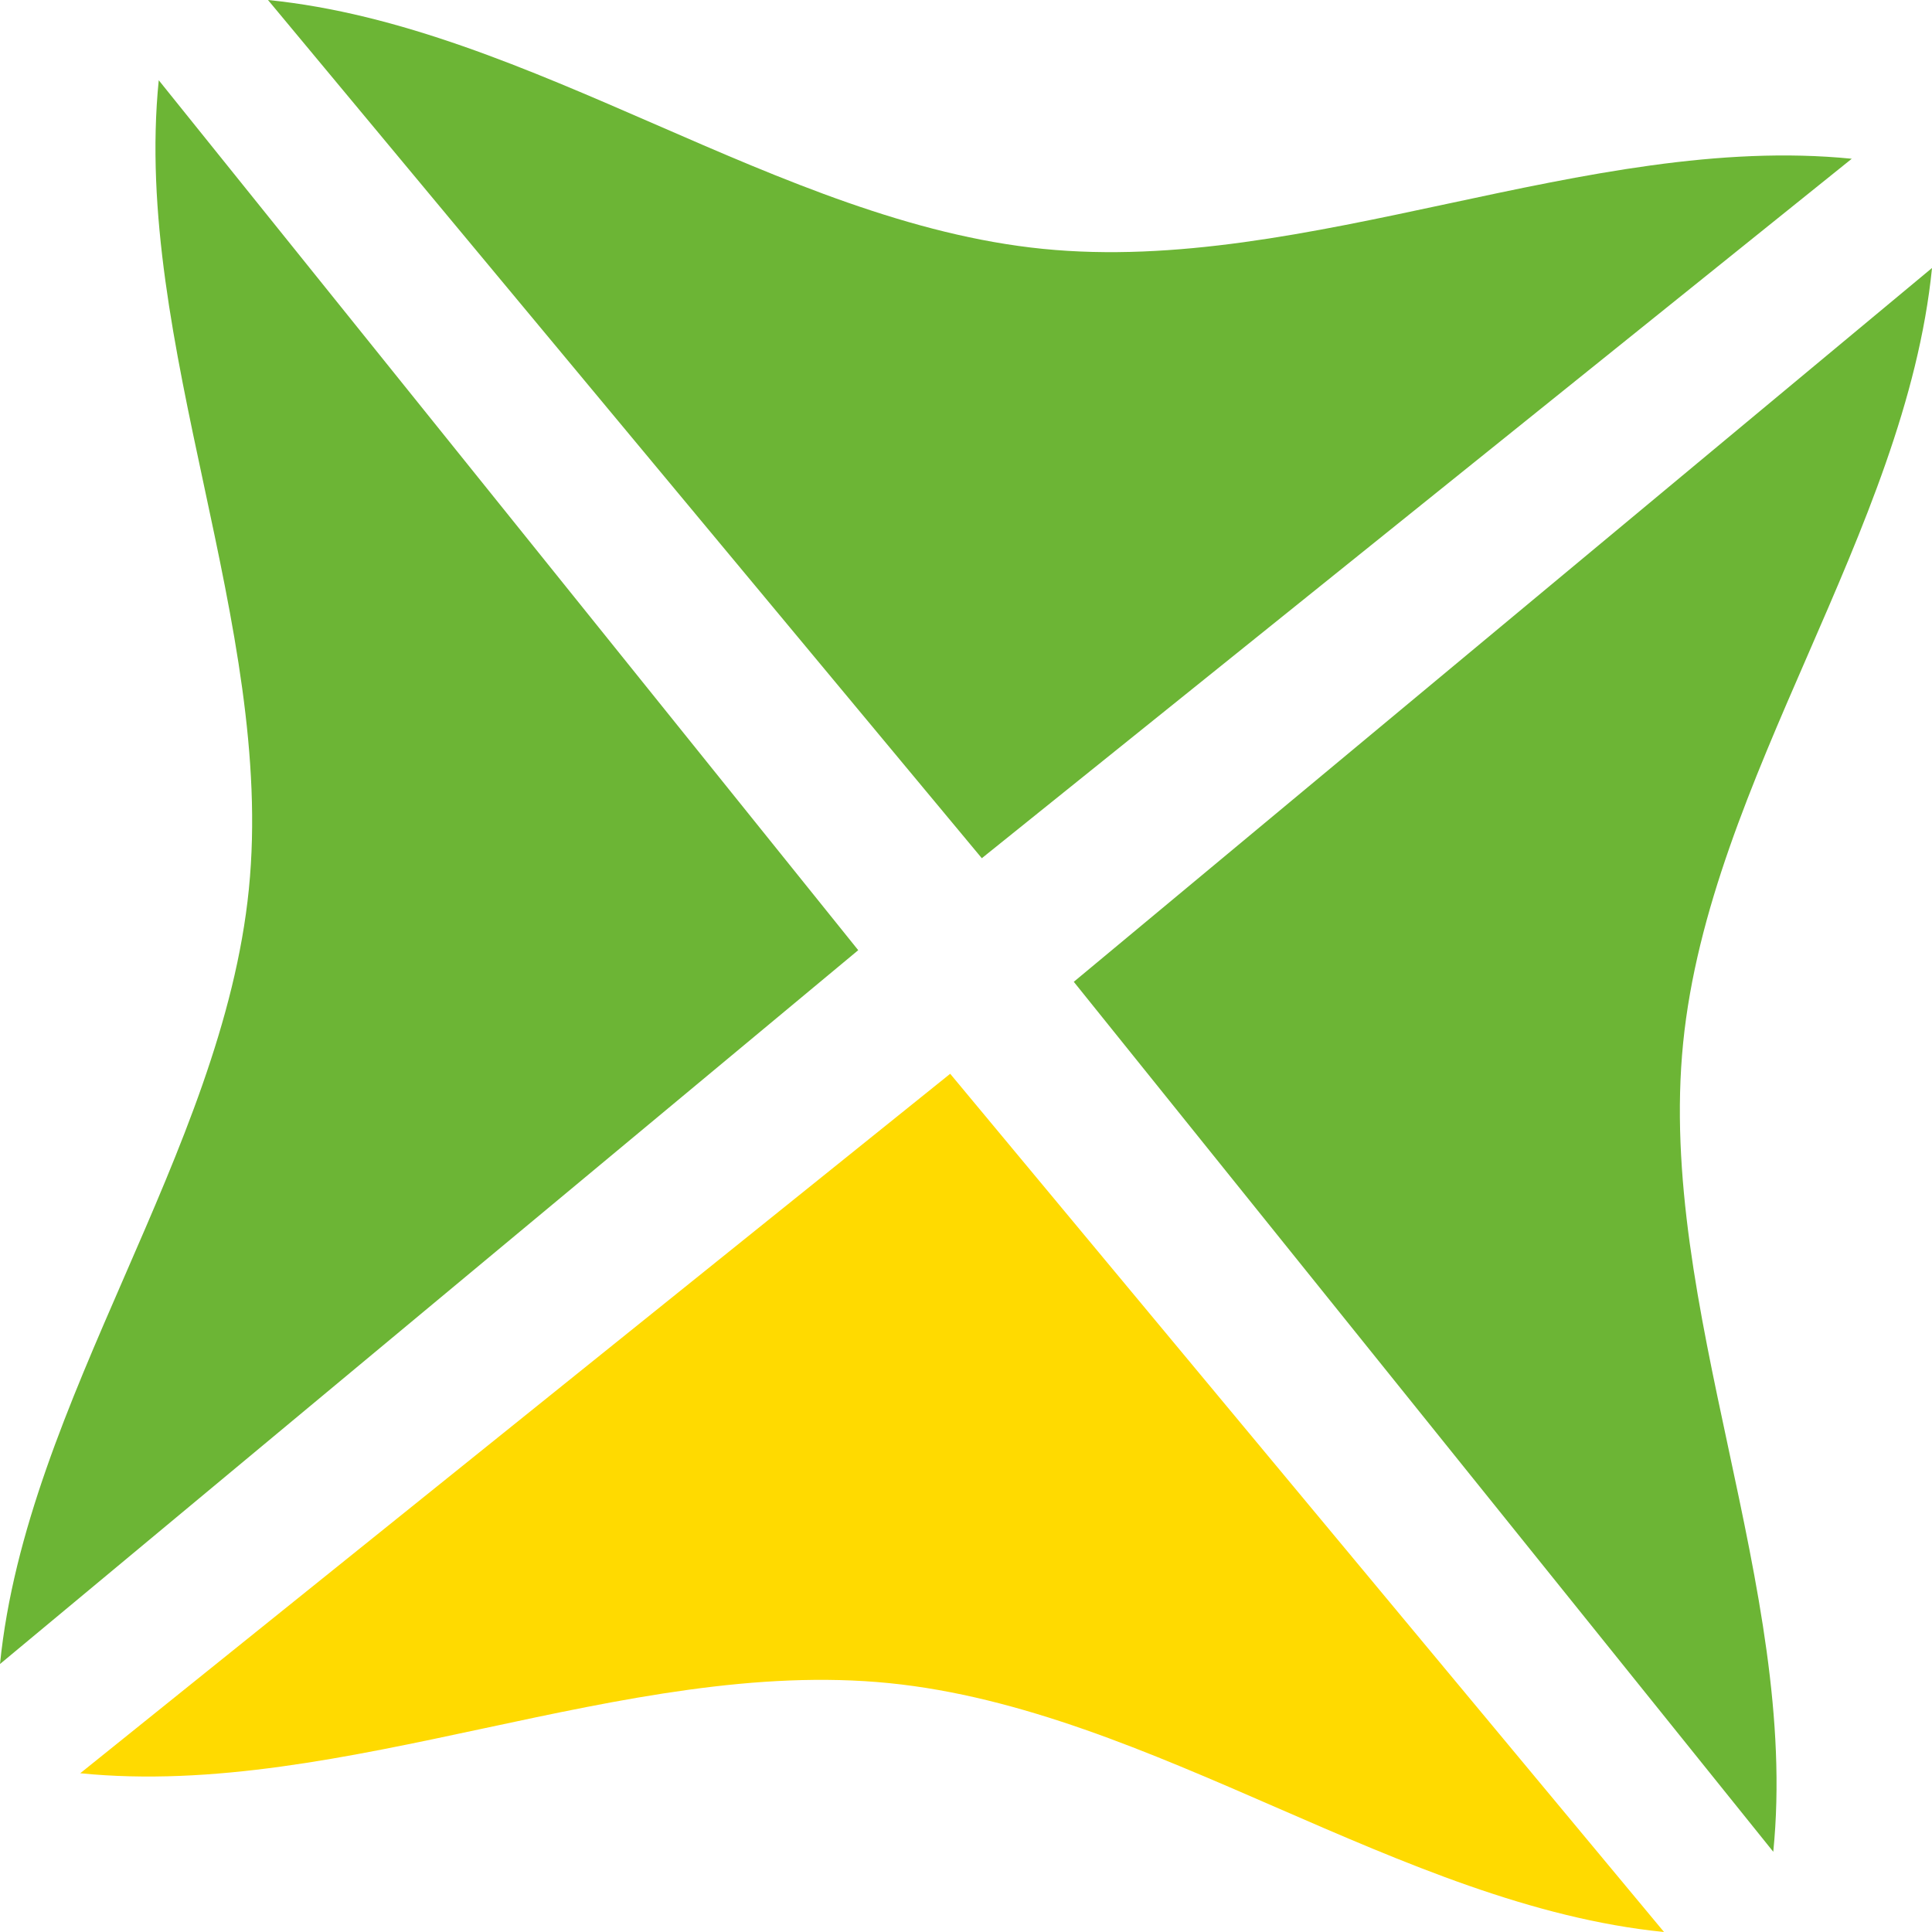 <svg xmlns="http://www.w3.org/2000/svg" version="1.1" xmlns:xlink="http://www.w3.org/1999/xlink" width="135.591" height="135.591"><svg id="SvgjsSvg1036" data-name="Vrstva 1" xmlns="http://www.w3.org/2000/svg" xmlns:xlink="http://www.w3.org/1999/xlink" viewBox="0 0 135.591 135.591">
  <defs>
    <style>
      .cls-1 {
        fill: #6cb535;
      }

      .cls-2 {
        fill: none;
      }

      .cls-3 {
        fill: #ffda00;
      }

      .cls-4 {
        clip-path: url(#clippath);
      }
    </style>
    <clipPath id="SvgjsClipPath1035">
      <rect class="cls-2" width="135.591" height="135.591"></rect>
    </clipPath>
  </defs>
  <g class="cls-4">
    <path class="cls-1" d="M129.96,11.141l-61.055,49.09L18.808-0c18.525,1.857,35.858,15.609,54.384,17.466,18.525,1.857,38.243-8.182,56.768-6.325"></path>
    <path class="cls-1" d="M11.141,5.631l49.091,61.055L-0,116.783c1.857-18.525,15.609-35.859,17.466-54.384,1.857-18.525-8.182-38.243-6.325-56.768"></path>
    <path class="cls-3" d="M5.631,124.45l61.055-49.09,50.098,60.231c-18.526-1.857-35.859-15.609-54.385-17.466-18.525-1.857-38.243,8.182-56.768,6.325"></path>
    <path class="cls-1" d="M124.451,129.96l-49.091-61.055,60.232-50.098c-1.857,18.526-15.609,35.859-17.466,54.384-1.857,18.526,8.182,38.244,6.325,56.769"></path>
  </g>
</svg><style>@media (prefers-color-scheme: light) { :root { filter: none; } }
@media (prefers-color-scheme: dark) { :root { filter: none; } }
</style></svg>